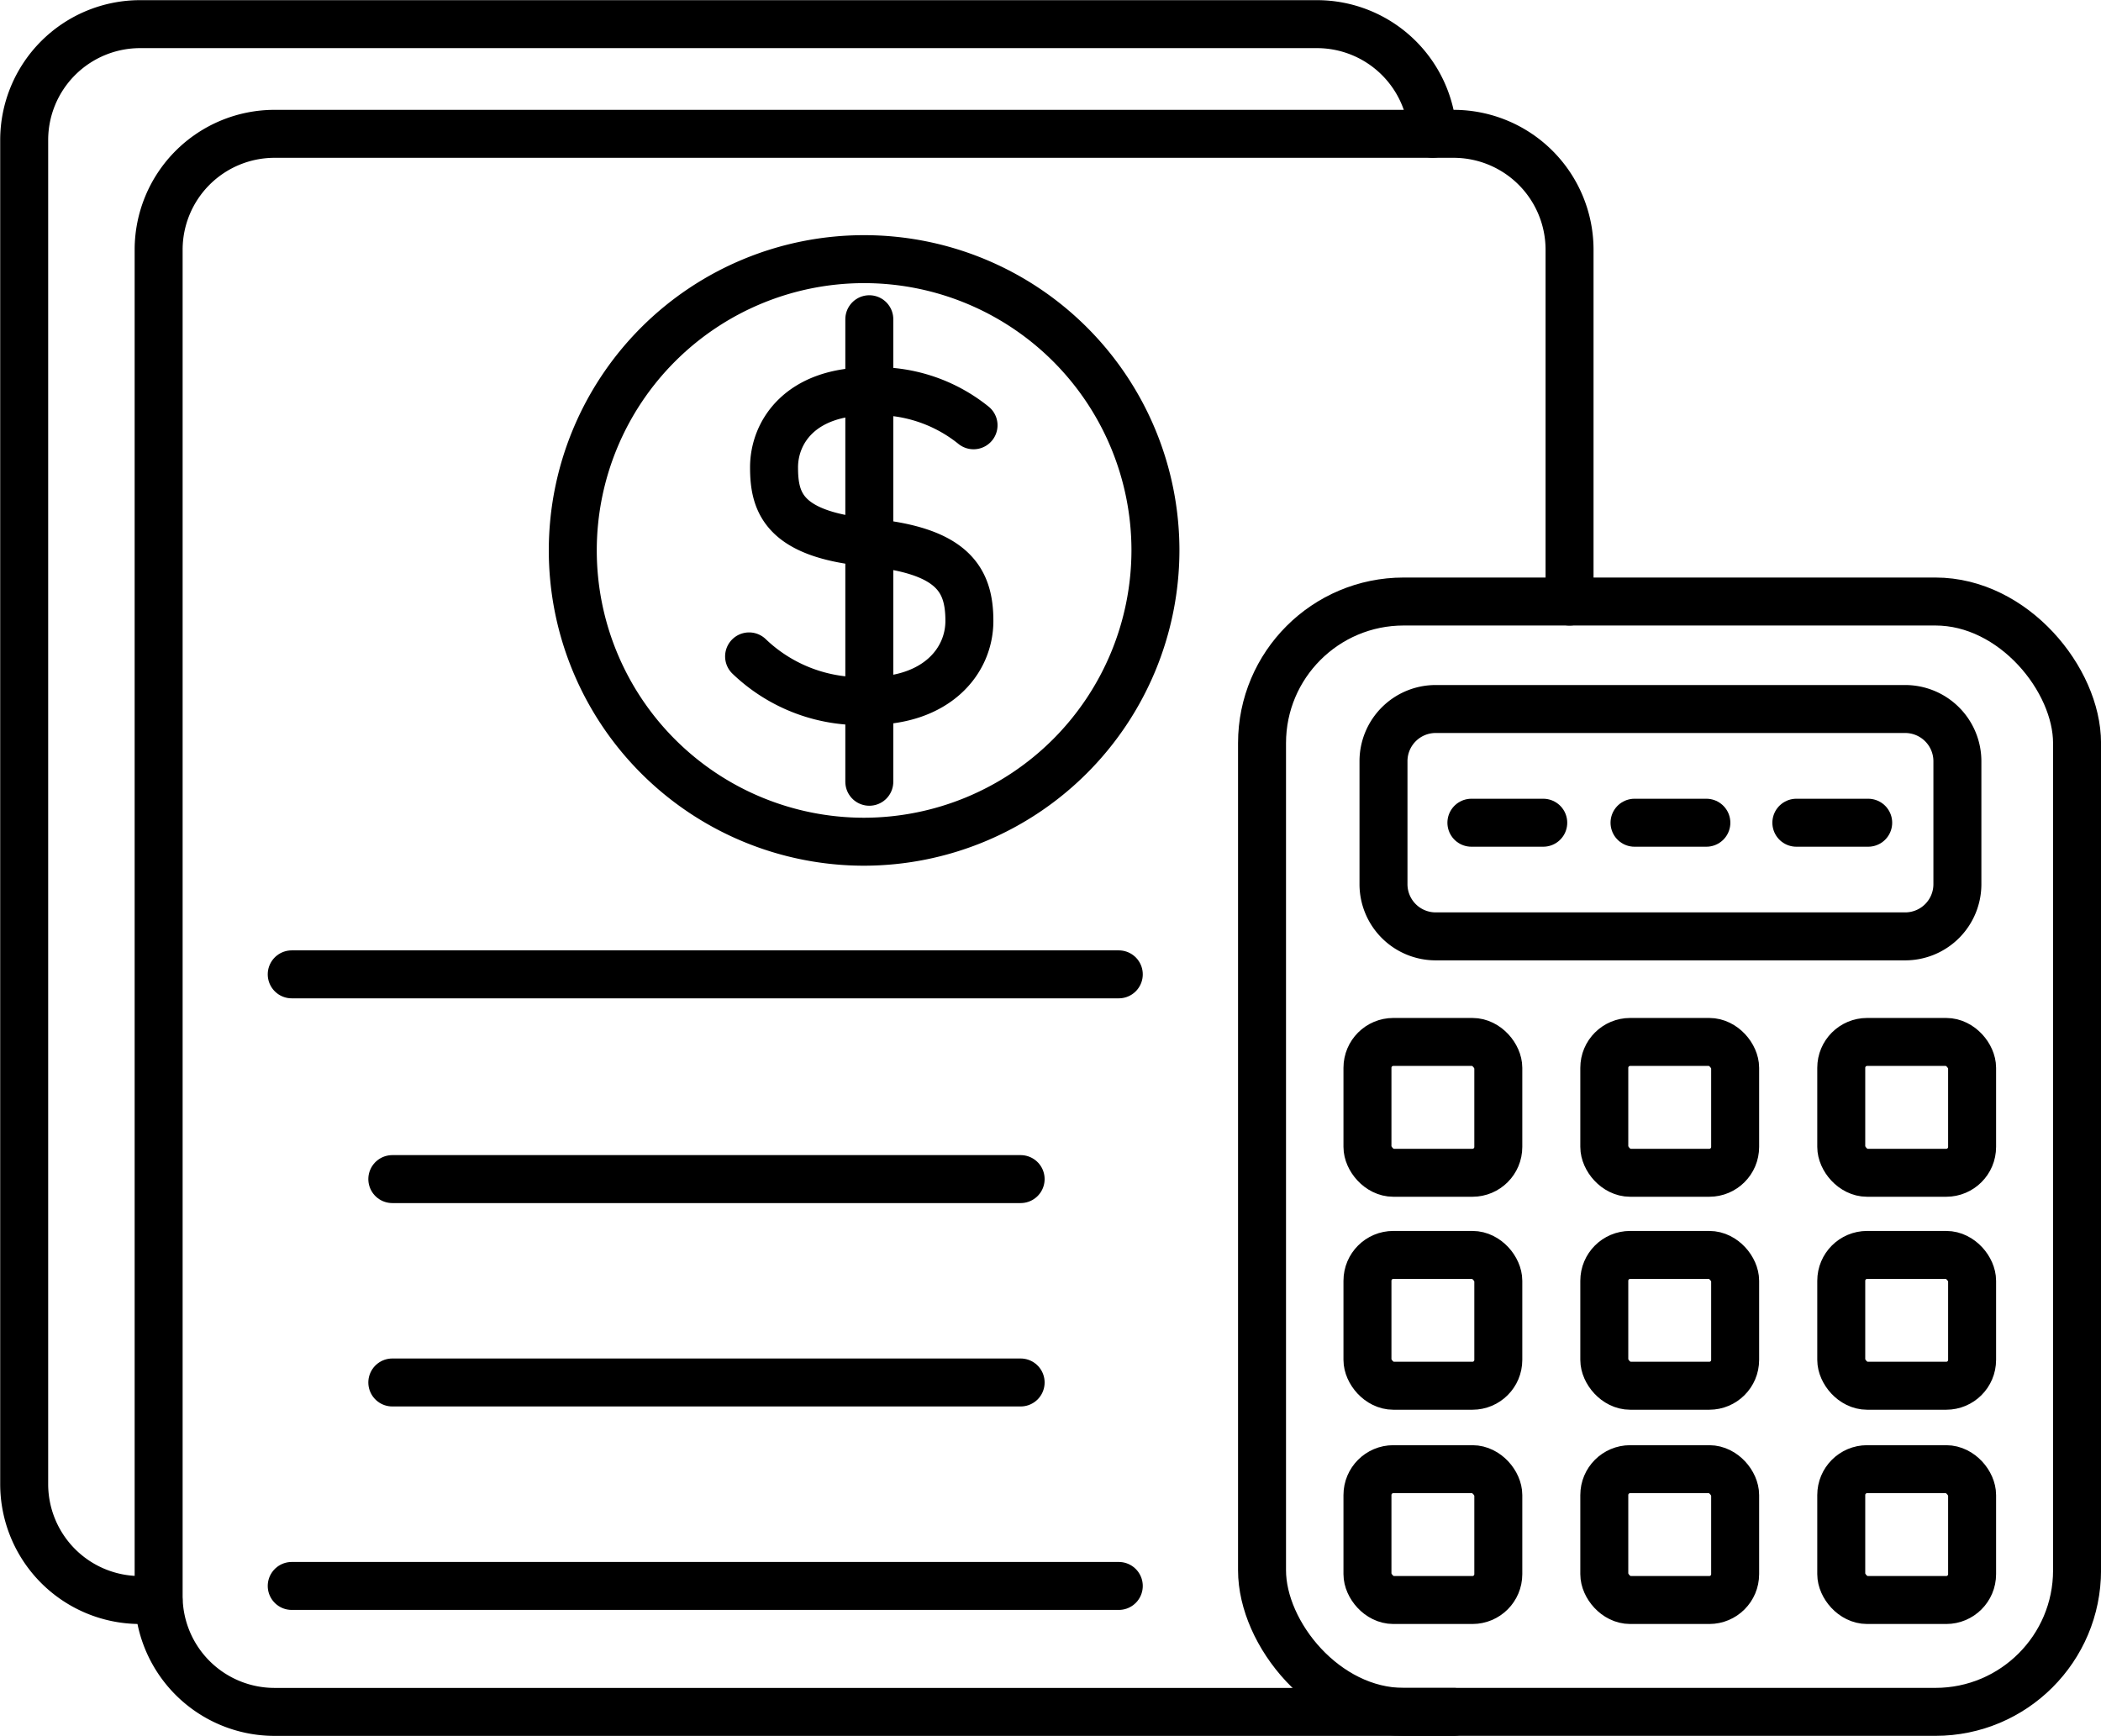 <?xml version="1.0" encoding="UTF-8"?> <svg xmlns="http://www.w3.org/2000/svg" width="52.552" height="43.425" viewBox="0 0 52.552 43.425"><g id="Group_2240" data-name="Group 2240" transform="translate(-445.636 -6216.947)"><g id="Group_2089" data-name="Group 2089" transform="translate(445.662 6216.973)"><path id="Path_21916" data-name="Path 21916" d="M25.976,23.012a7.287,7.287,0,1,1,7.287-7.287A7.3,7.3,0,0,1,25.976,23.012Z" transform="translate(-4.388 -1.981)" fill="none" stroke="#000" stroke-linecap="round" stroke-linejoin="round" stroke-width="1.2"></path><path id="Path_21917" data-name="Path 21917" d="M30.066,13.609a3.852,3.852,0,0,0-2.606-.849c-1.739,0-2.384,1.031-2.384,1.9s.228,1.677,2.371,1.881c2.12.2,2.515.947,2.515,1.962s-.829,2-2.489,2a4.023,4.023,0,0,1-3.021-1.112" transform="translate(-5.741 -2.996)" fill="none" stroke="#000" stroke-linecap="round" stroke-linejoin="round" stroke-width="1.2"></path><line id="Line_50" data-name="Line 50" y2="11.571" transform="translate(21.718 7.96)" fill="none" stroke="#000" stroke-linecap="round" stroke-linejoin="round" stroke-width="1.2"></line><line id="Line_51" data-name="Line 51" x2="20.687" transform="translate(7.271 24.349)" fill="none" stroke="#000" stroke-linecap="round" stroke-linejoin="round" stroke-width="1.2"></line><line id="Line_52" data-name="Line 52" x2="15.716" transform="translate(9.787 29.471)" fill="none" stroke="#000" stroke-linecap="round" stroke-linejoin="round" stroke-width="1.2"></line><line id="Line_53" data-name="Line 53" x2="15.716" transform="translate(9.787 34.559)" fill="none" stroke="#000" stroke-linecap="round" stroke-linejoin="round" stroke-width="1.2"></line><line id="Line_54" data-name="Line 54" x2="20.687" transform="translate(7.271 39.649)" fill="none" stroke="#000" stroke-linecap="round" stroke-linejoin="round" stroke-width="1.2"></line><path id="Rectangle_2181" data-name="Rectangle 2181" d="M1.306,0H13.048a1.307,1.307,0,0,1,1.307,1.307V4.382a1.306,1.306,0,0,1-1.306,1.306H1.306A1.306,1.306,0,0,1,0,4.382V1.306A1.306,1.306,0,0,1,1.306,0Z" transform="translate(34.579 17.711)" fill="none" stroke="#000" stroke-linecap="round" stroke-linejoin="round" stroke-width="1.2"></path><rect id="Rectangle_2182" data-name="Rectangle 2182" width="3.273" height="3.273" rx="0.647" transform="translate(34.178 26.04)" fill="none" stroke="#000" stroke-linecap="round" stroke-linejoin="round" stroke-width="1.2"></rect><rect id="Rectangle_2183" data-name="Rectangle 2183" width="3.273" height="3.273" rx="0.647" transform="translate(40.102 26.04)" fill="none" stroke="#000" stroke-linecap="round" stroke-linejoin="round" stroke-width="1.2"></rect><rect id="Rectangle_2184" data-name="Rectangle 2184" width="3.273" height="3.273" rx="0.647" transform="translate(46.029 26.04)" fill="none" stroke="#000" stroke-linecap="round" stroke-linejoin="round" stroke-width="1.2"></rect><rect id="Rectangle_2185" data-name="Rectangle 2185" width="3.273" height="3.273" rx="0.647" transform="translate(34.178 31.368)" fill="none" stroke="#000" stroke-linecap="round" stroke-linejoin="round" stroke-width="1.2"></rect><rect id="Rectangle_2186" data-name="Rectangle 2186" width="3.273" height="3.273" rx="0.647" transform="translate(40.102 31.368)" fill="none" stroke="#000" stroke-linecap="round" stroke-linejoin="round" stroke-width="1.2"></rect><rect id="Rectangle_2187" data-name="Rectangle 2187" width="3.273" height="3.273" rx="0.647" transform="translate(46.029 31.368)" fill="none" stroke="#000" stroke-linecap="round" stroke-linejoin="round" stroke-width="1.2"></rect><rect id="Rectangle_2188" data-name="Rectangle 2188" width="3.273" height="3.273" rx="0.647" transform="translate(34.178 36.728)" fill="none" stroke="#000" stroke-linecap="round" stroke-linejoin="round" stroke-width="1.2"></rect><rect id="Rectangle_2189" data-name="Rectangle 2189" width="3.273" height="3.273" rx="0.647" transform="translate(40.102 36.728)" fill="none" stroke="#000" stroke-linecap="round" stroke-linejoin="round" stroke-width="1.2"></rect><rect id="Rectangle_2190" data-name="Rectangle 2190" width="3.273" height="3.273" rx="0.647" transform="translate(46.029 36.728)" fill="none" stroke="#000" stroke-linecap="round" stroke-linejoin="round" stroke-width="1.2"></rect><line id="Line_55" data-name="Line 55" x2="1.797" transform="translate(36.778 20.556)" fill="none" stroke="#000" stroke-linecap="round" stroke-linejoin="round" stroke-width="1.2"></line><line id="Line_56" data-name="Line 56" x2="1.797" transform="translate(40.858 20.556)" fill="none" stroke="#000" stroke-linecap="round" stroke-linejoin="round" stroke-width="1.2"></line><line id="Line_57" data-name="Line 57" x2="1.797" transform="translate(44.906 20.556)" fill="none" stroke="#000" stroke-linecap="round" stroke-linejoin="round" stroke-width="1.2"></line><rect id="Rectangle_2191" data-name="Rectangle 2191" width="20.386" height="27.777" rx="3.542" transform="translate(31.541 15.022)" fill="none" stroke="#000" stroke-linecap="round" stroke-linejoin="round" stroke-width="1.2"></rect><path id="Path_21918" data-name="Path 21918" d="M37.541,43.817H8.05a2.9,2.9,0,0,1-2.9-2.9V7.239a2.9,2.9,0,0,1,2.9-2.9H37.541a2.9,2.9,0,0,1,2.9,2.9v8.8" transform="translate(-1.208 -1.017)" fill="none" stroke="#000" stroke-linecap="round" stroke-linejoin="round" stroke-width="1.2"></path><path id="Path_21919" data-name="Path 21919" d="M4.115,40.177H3.655a2.9,2.9,0,0,1-2.9-2.9V3.654a2.9,2.9,0,0,1,2.9-2.9H33.086a2.9,2.9,0,0,1,2.9,2.742" transform="translate(-0.176 -0.176)" fill="none" stroke="#000" stroke-linecap="round" stroke-linejoin="round" stroke-width="1.2"></path></g></g></svg> 